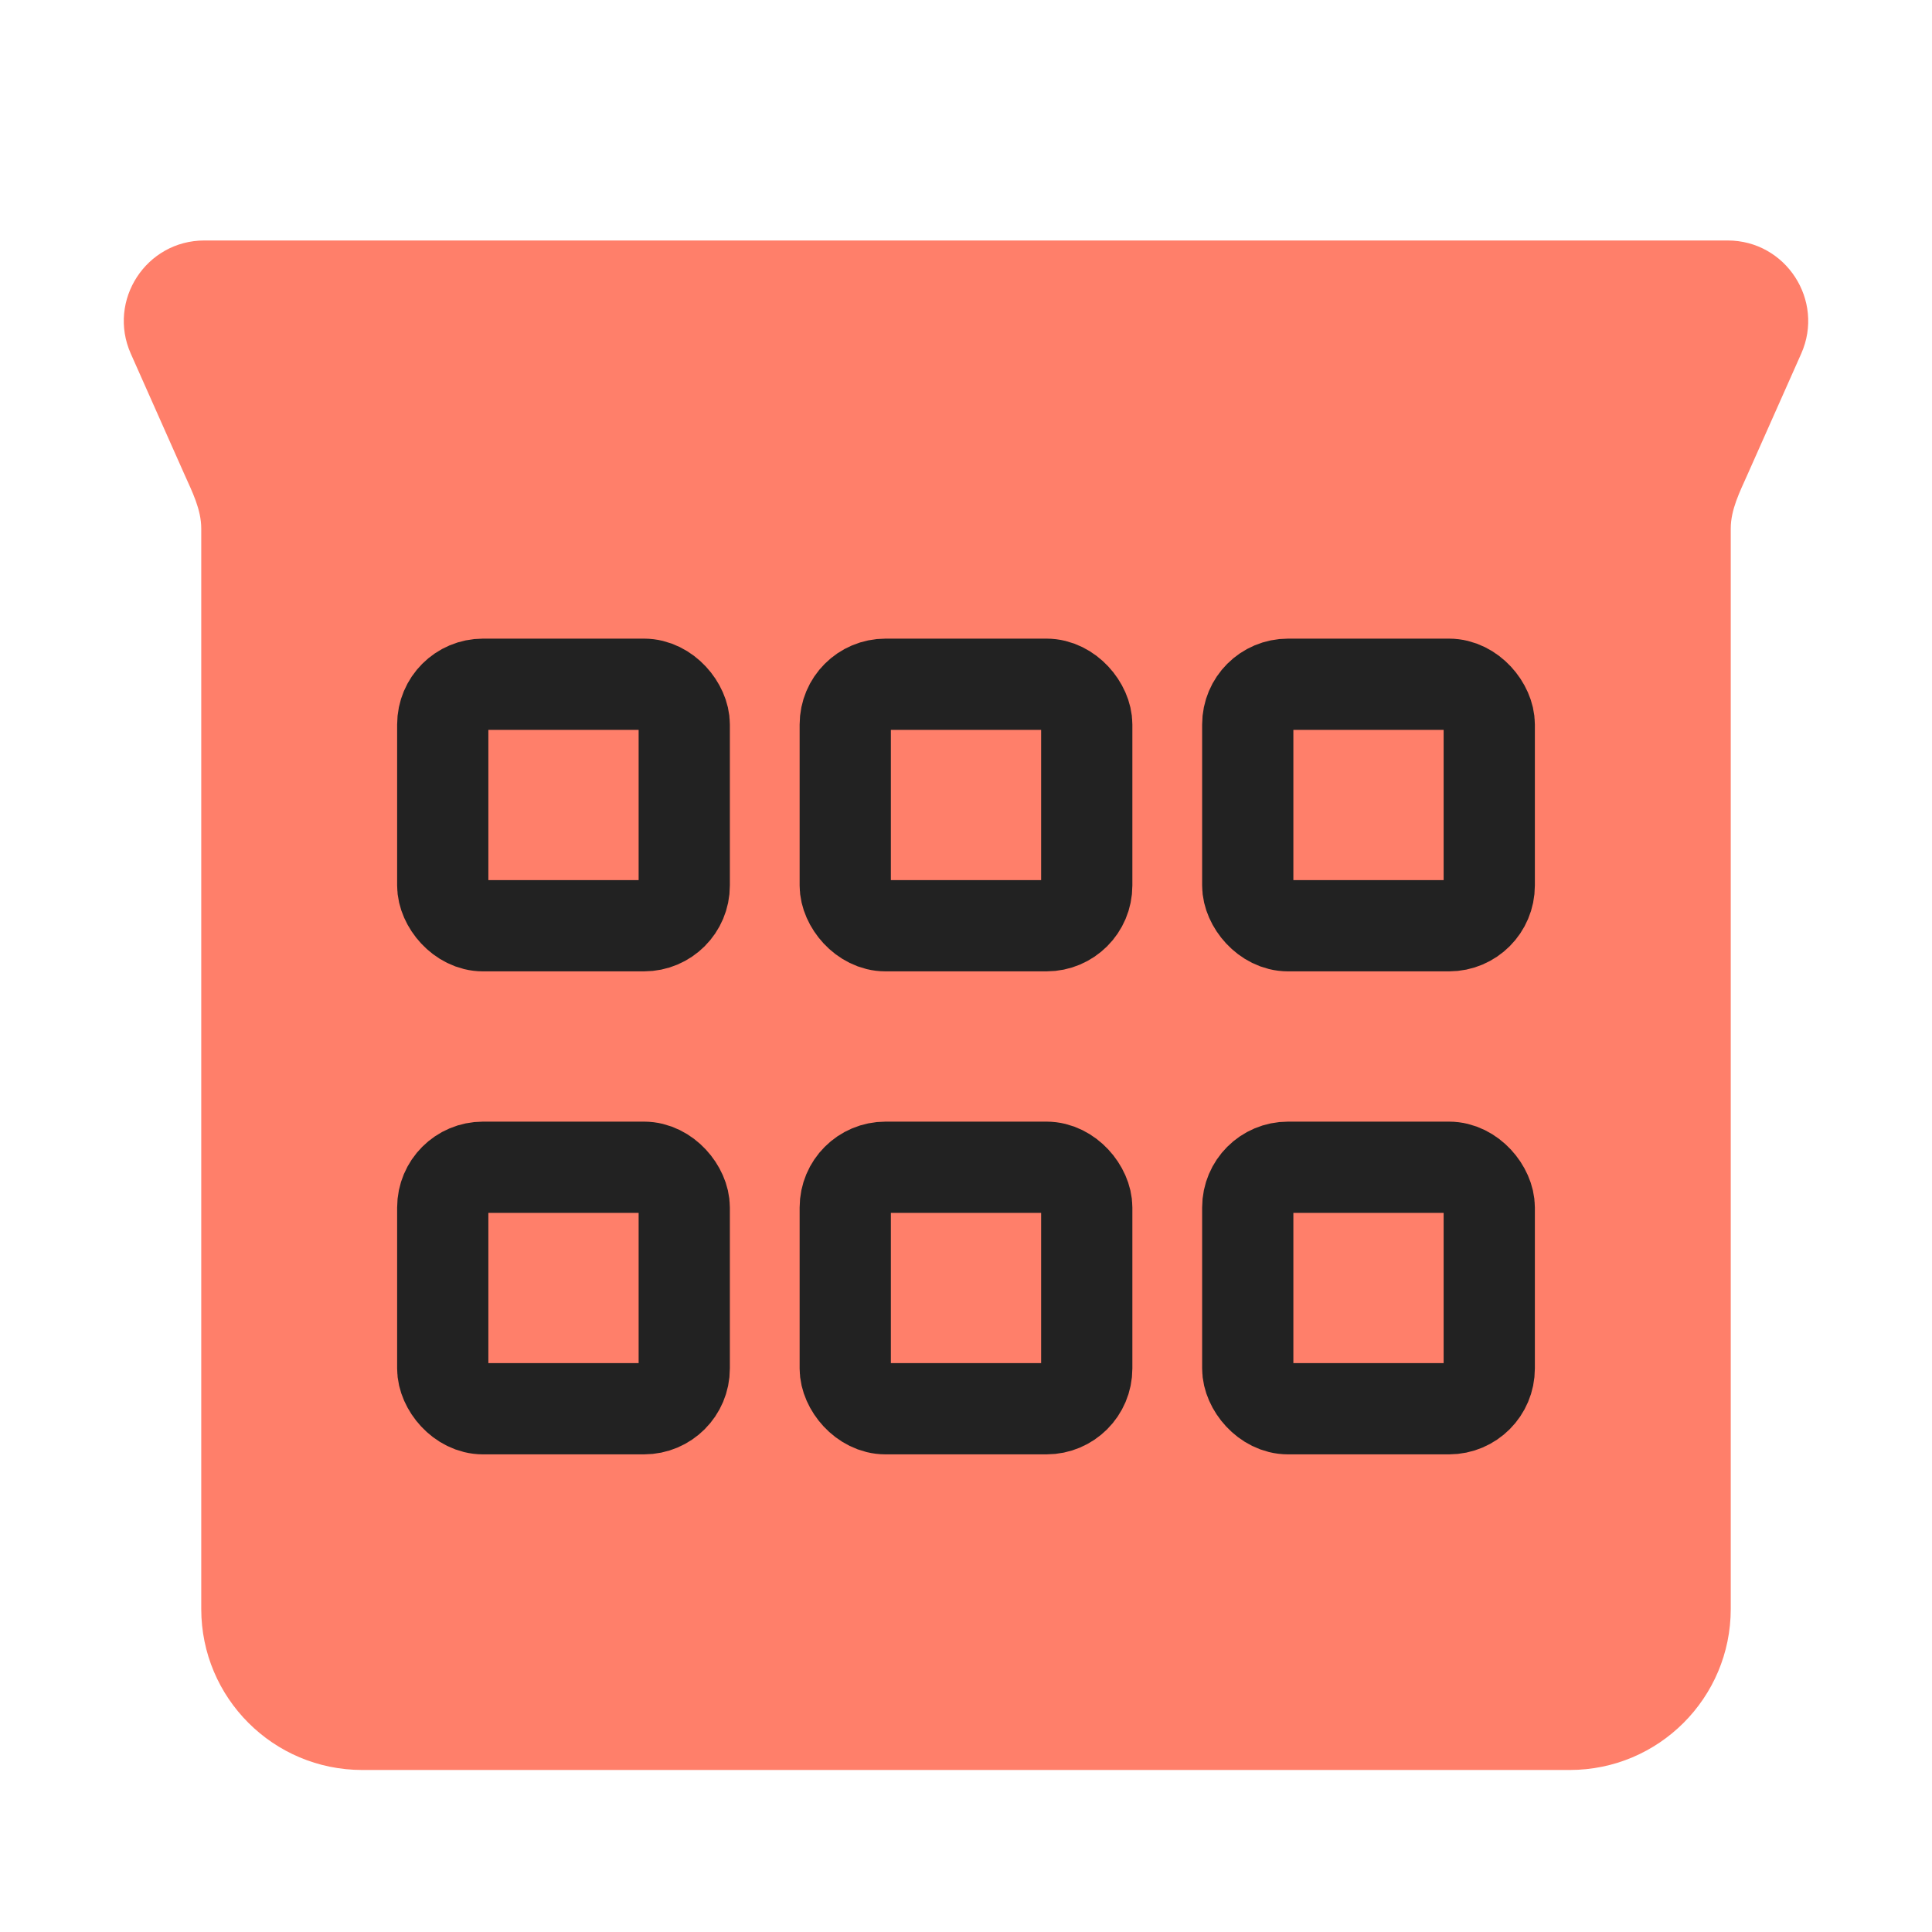 <svg width="36" height="36" viewBox="0 0 36 36" fill="none" xmlns="http://www.w3.org/2000/svg">
<g id="symbol/jkh-symbol-36" clip-path="url(#clip0)">
<g id="jkh-64">
<g id="Icon">
<path id="Union" fill-rule="evenodd" clip-rule="evenodd" d="M3.808 4.481C2.723 4.481 1.997 5.598 2.437 6.59L3.437 8.84C3.582 9.164 3.75 9.494 3.75 9.849V29.981C3.75 31.638 5.093 32.981 6.75 32.981H29.25C30.907 32.981 32.25 31.638 32.25 29.981V9.849C32.25 9.494 32.419 9.164 32.563 8.84L33.563 6.59C34.003 5.598 33.277 4.481 32.192 4.481H29.25H6.75H3.808Z" fill="#FF7F6A"/>
<g id="Windows">
<g id="Group 4283483">
<rect id="Rectangle 7154" x="15.75" y="21.75" width="4.5" height="4.5" rx="0.75" stroke="#222222" stroke-width="1.7" stroke-linecap="round" stroke-linejoin="round"/>
<rect id="Rectangle 7156" x="23.25" y="21.75" width="4.5" height="4.5" rx="0.75" stroke="#222222" stroke-width="1.7" stroke-linecap="round" stroke-linejoin="round"/>
<rect id="Rectangle 7155" x="8.25" y="21.75" width="4.5" height="4.5" rx="0.75" stroke="#222222" stroke-width="1.7" stroke-linecap="round" stroke-linejoin="round"/>
</g>
<g id="Group 4283484">
<rect id="Rectangle 7154_2" x="15.75" y="12.75" width="4.5" height="4.5" rx="0.75" stroke="#222222" stroke-width="1.7" stroke-linecap="round" stroke-linejoin="round"/>
<rect id="Rectangle 7156_2" x="23.25" y="12.75" width="4.5" height="4.5" rx="0.75" stroke="#222222" stroke-width="1.7" stroke-linecap="round" stroke-linejoin="round"/>
<rect id="Rectangle 7155_2" x="8.25" y="12.75" width="4.5" height="4.5" rx="0.75" stroke="#222222" stroke-width="1.7" stroke-linecap="round" stroke-linejoin="round"/>
</g>
</g>
</g>
</g>
</g>
<defs>
<clipPath id="clip0">
<rect width="36" height="36" fill="white"/>
</clipPath>
</defs>
</svg>
